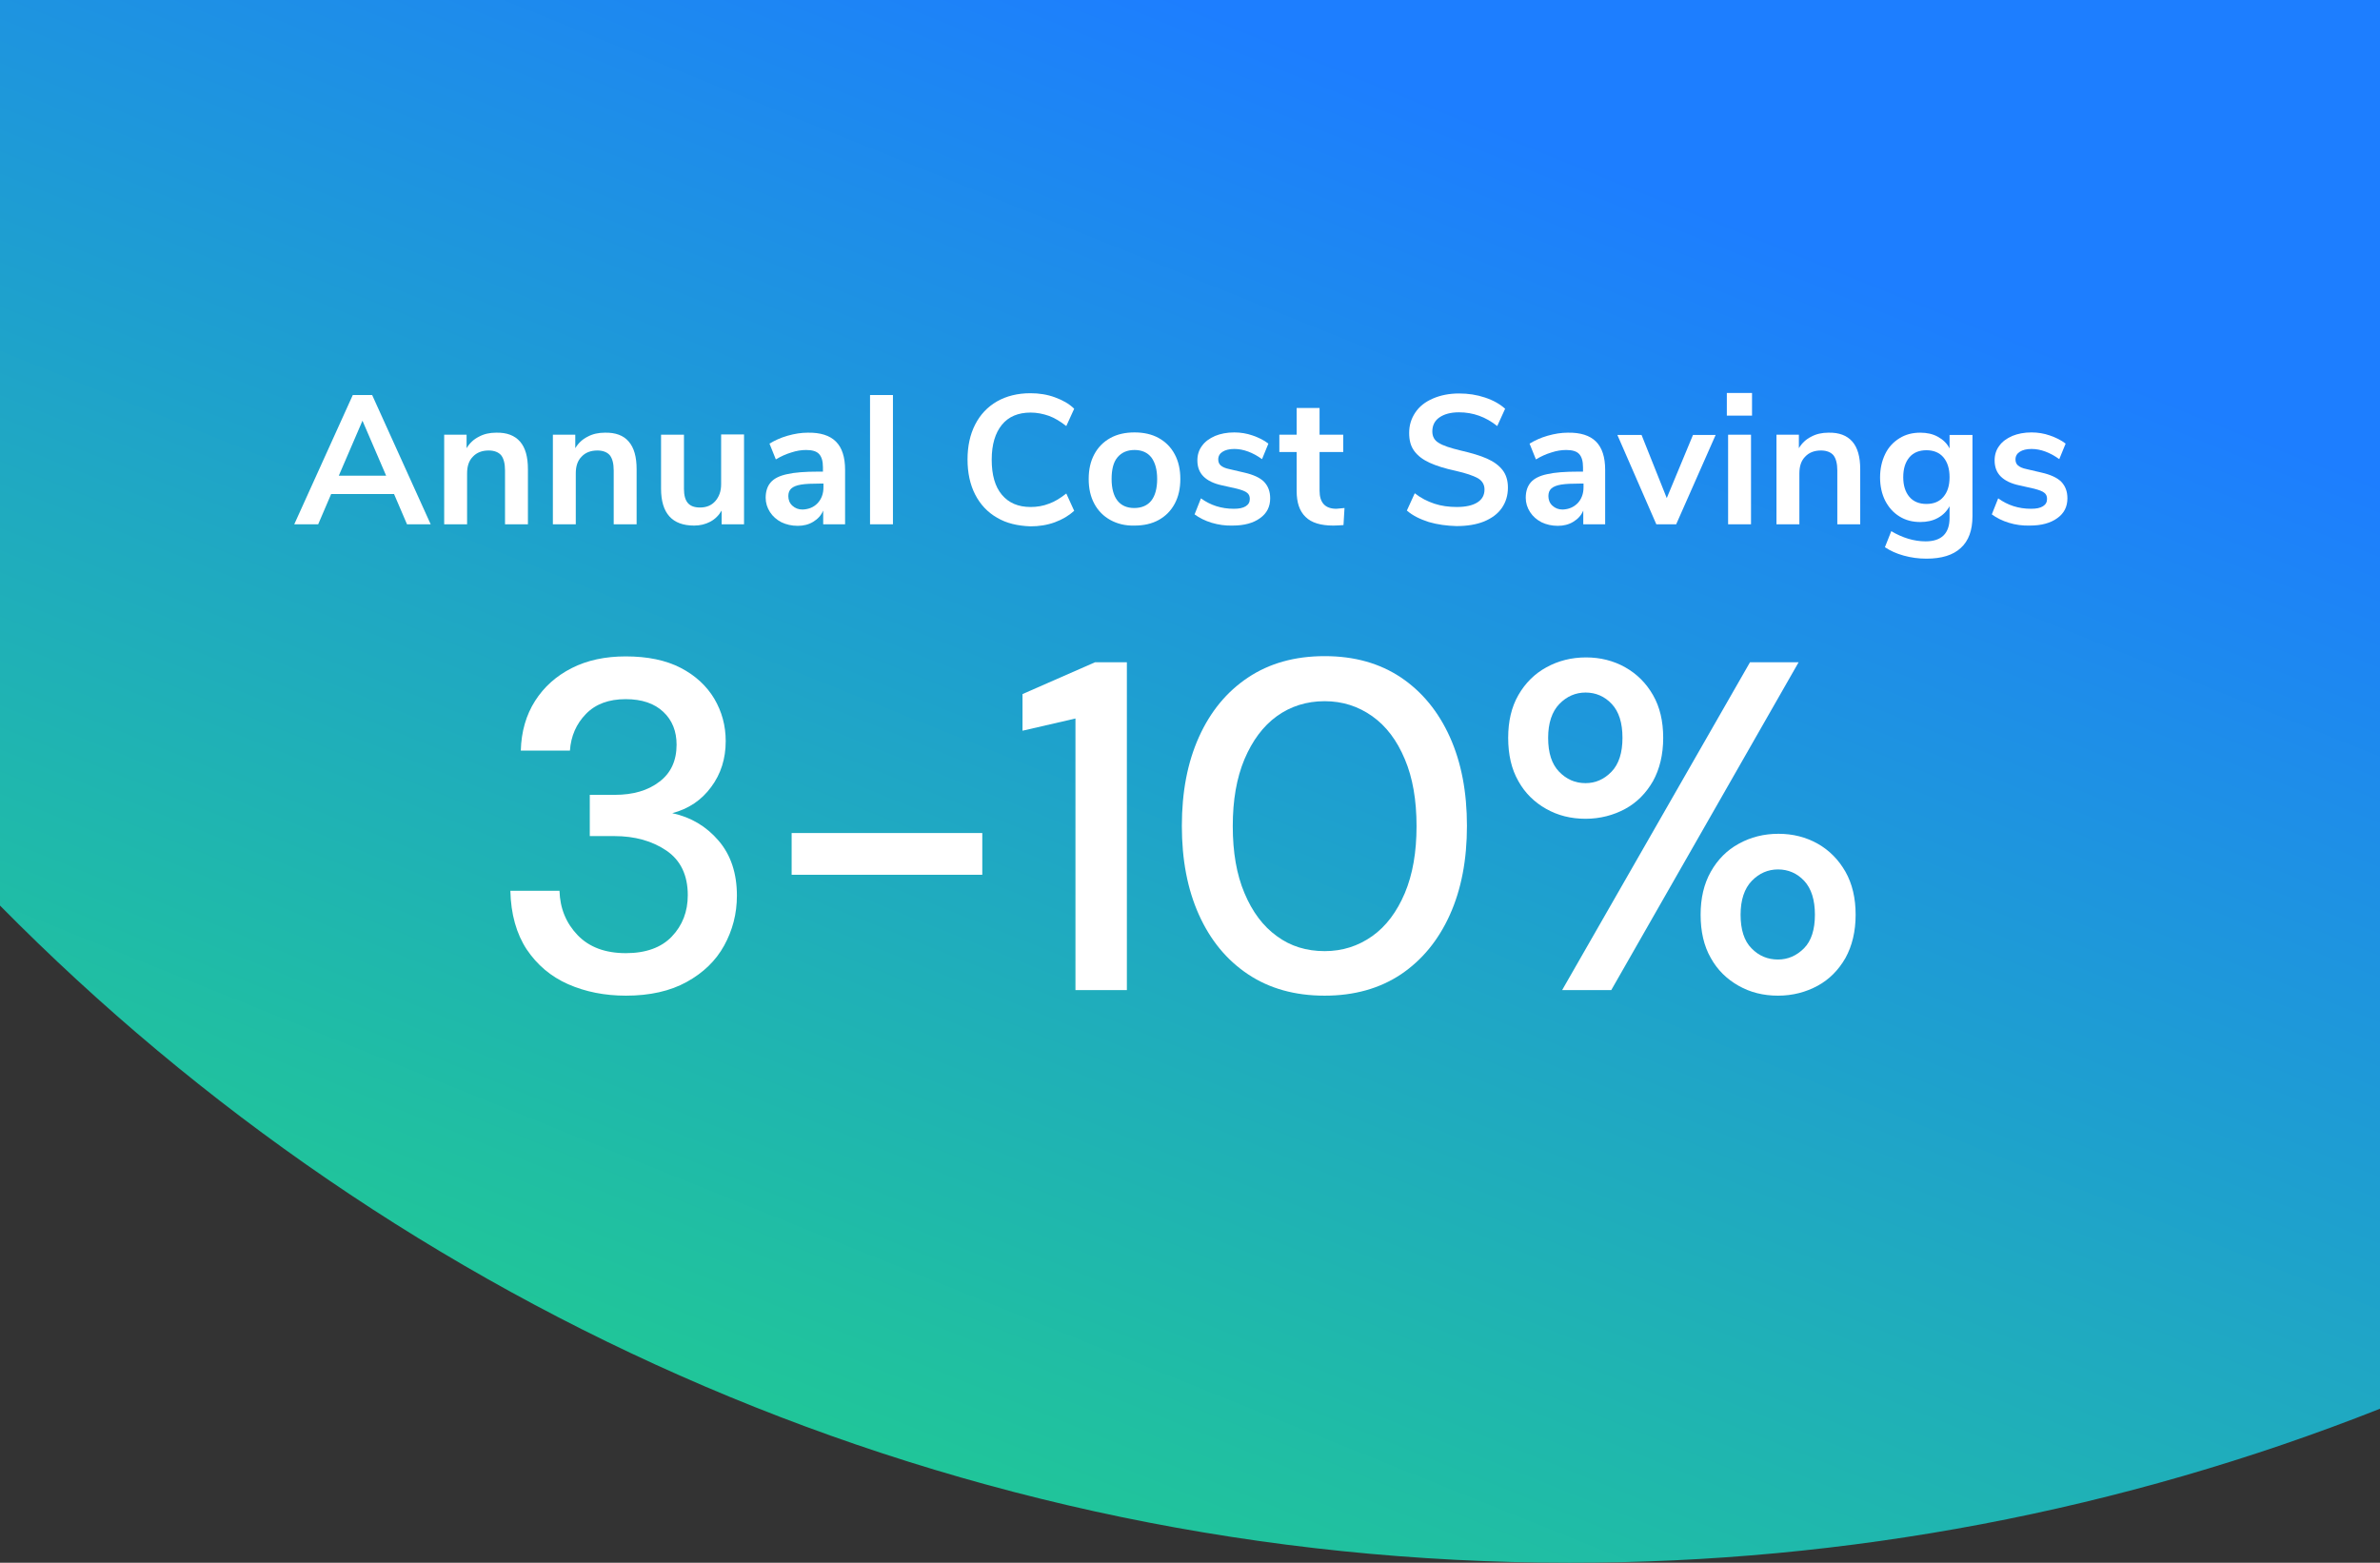 <?xml version="1.0" encoding="UTF-8"?> <!-- Generator: Adobe Illustrator 24.3.0, SVG Export Plug-In . SVG Version: 6.00 Build 0) --> <svg xmlns="http://www.w3.org/2000/svg" xmlns:xlink="http://www.w3.org/1999/xlink" version="1.1" id="Layer_1" x="0px" y="0px" viewBox="0 0 935 614" style="enable-background:new 0 0 935 614;" xml:space="preserve"><rect x="0" y="0" width="935" height="614" fill="#333333" stroke="none"/> <style type="text/css"> .st0{fill:url(#SVGID_1_);} .st1{enable-background:new ;} .st2{fill:#FFFFFF;} </style> <linearGradient id="SVGID_1_" gradientUnits="userSpaceOnUse" x1="-214.932" y1="691.249" x2="-214.455" y2="692.018" gradientTransform="matrix(-935 0 0 614.001 -200305 -424350.406)"> <stop offset="0" style="stop-color:#1D7EFF"></stop> <stop offset="1" style="stop-color:#20C994"></stop> </linearGradient> <path class="st0" d="M935,553.5V0H0v355.8C157.2,515.2,375.4,614,616.6,614C725.6,614.1,833.6,593.6,935,553.5z"></path> <g class="st1"> <path class="st2" d="M159.9,206l-5.1-11.9h-24.7L125,206h-9.4l23-50.8h7.6l23,50.8H159.9z M133.1,186.9h18.6l-9.3-21.6L133.1,186.9 z"></path> <path class="st2" d="M204.3,173.5c2.1,2.4,3.1,6,3.1,10.9V206h-9v-21.1c0-2.7-0.5-4.7-1.5-6c-1-1.2-2.7-1.9-4.9-1.9 c-2.6,0-4.7,0.8-6.2,2.4c-1.6,1.6-2.3,3.8-2.3,6.6V206h-9v-35.2h8.8v5.3c1.2-2,2.8-3.5,4.8-4.5c2-1.1,4.3-1.6,6.8-1.6 C199.1,169.9,202.2,171.1,204.3,173.5z"></path> <path class="st2" d="M247,173.5c2.1,2.4,3.1,6,3.1,10.9V206h-9v-21.1c0-2.7-0.5-4.7-1.5-6c-1-1.2-2.7-1.9-4.9-1.9 c-2.6,0-4.7,0.8-6.2,2.4c-1.6,1.6-2.3,3.8-2.3,6.6V206h-9v-35.2h8.8v5.3c1.2-2,2.8-3.5,4.8-4.5c2-1.1,4.3-1.6,6.8-1.6 C241.8,169.9,245,171.1,247,173.5z"></path> <path class="st2" d="M292.3,170.8V206h-8.8v-5.4c-1.1,1.9-2.6,3.4-4.5,4.4c-1.9,1-4,1.5-6.3,1.5c-8.6,0-13-4.8-13-14.5v-21.2h9 v21.3c0,2.5,0.5,4.3,1.5,5.5c1,1.2,2.6,1.8,4.8,1.8c2.5,0,4.5-0.8,6-2.5c1.5-1.7,2.3-3.9,2.3-6.6v-19.6H292.3z"></path> <path class="st2" d="M328.4,173.5c2.4,2.4,3.6,6.1,3.6,11.1V206h-8.6v-5.4c-0.8,1.9-2.1,3.3-3.9,4.4c-1.8,1.1-3.8,1.6-6.1,1.6 c-2.4,0-4.5-0.5-6.4-1.4c-1.9-1-3.4-2.3-4.5-4c-1.1-1.7-1.7-3.6-1.7-5.6c0-2.6,0.7-4.6,2-6.1c1.3-1.5,3.5-2.6,6.4-3.2 c3-0.7,7.1-1,12.3-1h1.8v-1.7c0-2.4-0.5-4.1-1.5-5.2c-1-1.1-2.7-1.6-5.1-1.6c-1.9,0-3.8,0.3-5.9,1c-2,0.6-4,1.5-6,2.7l-2.5-6.2 c2-1.2,4.3-2.3,7.1-3.1c2.8-0.8,5.4-1.2,7.9-1.2C322.3,169.9,326,171.1,328.4,173.5z M321.2,197.7c1.5-1.6,2.3-3.7,2.3-6.2v-1.5 h-1.3c-3.2,0-5.7,0.1-7.5,0.4c-1.8,0.3-3,0.8-3.8,1.5c-0.8,0.7-1.2,1.7-1.2,3c0,1.5,0.5,2.8,1.6,3.8c1.1,1,2.4,1.5,4,1.5 C317.7,200.1,319.7,199.3,321.2,197.7z"></path> <path class="st2" d="M341.8,206v-50.8h9V206H341.8z"></path> <path class="st2" d="M391.7,203.4c-3.7-2.1-6.6-5.2-8.6-9.1c-2-3.9-3-8.5-3-13.8c0-5.2,1-9.8,3-13.7c2-3.9,4.8-6.9,8.6-9.1 c3.7-2.1,8.1-3.2,13.1-3.2c3.4,0,6.6,0.5,9.6,1.6c3,1.1,5.6,2.5,7.6,4.5l-3.1,6.8c-2.3-1.8-4.6-3.2-6.8-4c-2.3-0.8-4.7-1.3-7.2-1.3 c-4.9,0-8.7,1.6-11.3,4.8s-4,7.7-4,13.7c0,6,1.3,10.6,4,13.8s6.4,4.8,11.3,4.8c2.5,0,4.9-0.4,7.2-1.3c2.3-0.8,4.5-2.2,6.8-4 l3.1,6.8c-2.1,1.9-4.6,3.4-7.6,4.5c-3,1.1-6.2,1.6-9.6,1.6C399.7,206.6,395.4,205.6,391.7,203.4z"></path> <path class="st2" d="M436.2,204.3c-2.7-1.5-4.8-3.6-6.3-6.4c-1.5-2.8-2.2-6-2.2-9.7c0-3.7,0.7-6.9,2.2-9.7c1.5-2.8,3.6-4.9,6.3-6.4 c2.7-1.5,5.9-2.2,9.5-2.2c3.6,0,6.8,0.7,9.5,2.2c2.7,1.5,4.8,3.6,6.3,6.4c1.5,2.8,2.2,6,2.2,9.7c0,3.7-0.7,6.9-2.2,9.7 c-1.5,2.8-3.6,4.9-6.3,6.4c-2.7,1.5-5.9,2.2-9.5,2.2C442.1,206.6,438.9,205.8,436.2,204.3z M452.3,196.7c1.5-1.9,2.3-4.8,2.3-8.5 c0-3.7-0.8-6.5-2.3-8.5c-1.5-1.9-3.7-2.9-6.6-2.9c-2.9,0-5.1,1-6.7,2.9c-1.6,1.9-2.3,4.8-2.3,8.5c0,3.7,0.8,6.6,2.3,8.5 c1.5,1.9,3.7,2.9,6.6,2.9C448.5,199.6,450.8,198.6,452.3,196.7z"></path> <path class="st2" d="M476,205.4c-2.6-0.8-4.8-1.9-6.7-3.3l2.5-6.3c3.7,2.7,8,4.1,12.9,4.1c2.1,0,3.6-0.3,4.7-1 c1.1-0.7,1.6-1.6,1.6-2.9c0-1.1-0.4-1.9-1.1-2.4c-0.7-0.6-2.1-1.1-4-1.6l-5.8-1.3c-3.3-0.7-5.7-1.9-7.3-3.5 c-1.6-1.6-2.4-3.7-2.4-6.3c0-2.2,0.6-4.1,1.8-5.7c1.2-1.7,2.9-2.9,5.1-3.9c2.2-0.9,4.7-1.4,7.6-1.4c2.5,0,4.9,0.4,7.2,1.2 c2.3,0.8,4.4,1.8,6.2,3.2l-2.5,6.1c-3.6-2.6-7.3-4-10.9-4c-2,0-3.5,0.4-4.6,1.1c-1.1,0.7-1.7,1.7-1.7,3c0,1,0.3,1.8,1,2.4 c0.7,0.6,1.8,1.1,3.3,1.4l6,1.4c3.5,0.8,6.1,2,7.7,3.6c1.6,1.7,2.4,3.8,2.4,6.5c0,3.3-1.3,5.9-4,7.8c-2.6,1.9-6.2,2.9-10.7,2.9 C481.5,206.6,478.7,206.2,476,205.4z"></path> <path class="st2" d="M528.2,199.6l-0.4,6.7c-1.4,0.1-2.8,0.2-4,0.2c-4.9,0-8.6-1.1-10.9-3.4c-2.4-2.3-3.5-5.7-3.5-10.2v-15.3h-6.8 v-6.8h6.8v-10.5h9v10.5h9.3v6.8h-9.3v15.2c0,4.7,2.2,7.1,6.6,7.1C525.9,199.8,527.1,199.7,528.2,199.6z"></path> <path class="st2" d="M561.3,205.1c-3.4-1.1-6.3-2.5-8.6-4.5l3.1-6.8c2.4,1.9,5,3.2,7.7,4.1c2.7,0.9,5.7,1.3,8.8,1.3 c3.5,0,6.2-0.6,8.1-1.8c1.9-1.2,2.8-2.9,2.8-5.1c0-1.9-0.9-3.4-2.6-4.4c-1.8-1-4.7-2-8.7-2.9c-4.2-0.9-7.7-2-10.3-3.2 c-2.6-1.2-4.6-2.7-6-4.6s-2-4.2-2-7.1c0-3,0.8-5.6,2.4-8c1.6-2.4,3.9-4.2,6.9-5.5c3-1.3,6.4-2,10.3-2c3.6,0,6.9,0.5,10.2,1.6 s5.9,2.6,7.9,4.4l-3.1,6.8c-4.5-3.6-9.5-5.4-15-5.4c-3.3,0-5.8,0.7-7.7,2c-1.9,1.3-2.8,3.2-2.8,5.5c0,2,0.8,3.5,2.5,4.5 c1.7,1.1,4.5,2,8.6,3c4.3,1,7.7,2,10.4,3.2c2.7,1.2,4.7,2.7,6.1,4.5s2.1,4.1,2.1,6.9c0,3-0.8,5.7-2.4,8c-1.6,2.3-3.9,4-7,5.3 c-3,1.2-6.6,1.8-10.8,1.8C568.4,206.6,564.7,206.1,561.3,205.1z"></path> <path class="st2" d="M627,173.5c2.4,2.4,3.6,6.1,3.6,11.1V206H622v-5.4c-0.8,1.9-2.1,3.3-3.9,4.4c-1.8,1.1-3.8,1.6-6.1,1.6 c-2.4,0-4.5-0.5-6.4-1.4c-1.9-1-3.4-2.3-4.5-4c-1.1-1.7-1.7-3.6-1.7-5.6c0-2.6,0.7-4.6,2-6.1c1.3-1.5,3.5-2.6,6.4-3.2 c3-0.7,7.1-1,12.3-1h1.8v-1.7c0-2.4-0.5-4.1-1.5-5.2c-1-1.1-2.7-1.6-5.1-1.6c-1.9,0-3.8,0.3-5.9,1c-2,0.6-4,1.5-6,2.7l-2.5-6.2 c2-1.2,4.3-2.3,7.1-3.1c2.8-0.8,5.4-1.2,7.9-1.2C620.9,169.9,624.6,171.1,627,173.5z M619.8,197.7c1.5-1.6,2.3-3.7,2.3-6.2v-1.5 h-1.3c-3.2,0-5.7,0.1-7.5,0.4c-1.8,0.3-3,0.8-3.8,1.5c-0.8,0.7-1.2,1.7-1.2,3c0,1.5,0.5,2.8,1.6,3.8c1.1,1,2.4,1.5,4,1.5 C616.3,200.1,618.2,199.3,619.8,197.7z"></path> <path class="st2" d="M665.1,170.9h8.9L658.5,206h-7.8l-15.3-35.1h9.5l9.9,24.8L665.1,170.9z"></path> <path class="st2" d="M678.4,154.4h9.9v8.9h-9.9V154.4z M678.9,206v-35.2h9V206H678.9z"></path> <path class="st2" d="M727.7,173.5c2.1,2.4,3.1,6,3.1,10.9V206h-9v-21.1c0-2.7-0.5-4.7-1.5-6c-1-1.2-2.7-1.9-4.9-1.9 c-2.6,0-4.7,0.8-6.2,2.4c-1.6,1.6-2.3,3.8-2.3,6.6V206h-9v-35.2h8.8v5.3c1.2-2,2.8-3.5,4.8-4.5c2-1.1,4.3-1.6,6.8-1.6 C722.5,169.9,725.6,171.1,727.7,173.5z"></path> <path class="st2" d="M774.9,170.8v32c0,5.5-1.5,9.7-4.6,12.5c-3,2.8-7.5,4.2-13.5,4.2c-3.1,0-6-0.4-8.9-1.2s-5.3-1.9-7.4-3.3 l2.5-6.3c4.4,2.6,8.9,4,13.5,4c6.2,0,9.4-3.1,9.4-9.2v-4.6c-1.1,2-2.6,3.5-4.6,4.6c-2,1.1-4.3,1.6-6.9,1.6c-3.1,0-5.8-0.7-8.2-2.2 c-2.4-1.5-4.2-3.5-5.6-6.2c-1.3-2.6-2-5.7-2-9.1s0.7-6.5,2-9.2c1.3-2.7,3.2-4.7,5.6-6.2c2.4-1.5,5.1-2.2,8.2-2.2 c2.6,0,4.9,0.5,6.9,1.6c2,1.1,3.6,2.6,4.6,4.6v-5.3H774.9z M763.5,195.2c1.6-1.9,2.4-4.4,2.4-7.7c0-3.3-0.8-5.9-2.4-7.8 s-3.9-2.8-6.7-2.8c-2.8,0-5.1,0.9-6.7,2.8s-2.4,4.5-2.4,7.8c0,3.2,0.8,5.8,2.4,7.7c1.6,1.9,3.9,2.8,6.7,2.8 C759.7,198,761.9,197.1,763.5,195.2z"></path> <path class="st2" d="M789.2,205.4c-2.6-0.8-4.8-1.9-6.7-3.3l2.5-6.3c3.7,2.7,8,4.1,12.9,4.1c2.1,0,3.6-0.3,4.7-1 c1.1-0.7,1.6-1.6,1.6-2.9c0-1.1-0.4-1.9-1.1-2.4c-0.7-0.6-2.1-1.1-4-1.6l-5.8-1.3c-3.3-0.7-5.7-1.9-7.3-3.5 c-1.6-1.6-2.4-3.7-2.4-6.3c0-2.2,0.6-4.1,1.8-5.7c1.2-1.7,2.9-2.9,5.1-3.9c2.2-0.9,4.7-1.4,7.6-1.4c2.5,0,4.9,0.4,7.2,1.2 c2.3,0.8,4.4,1.8,6.2,3.2l-2.5,6.1c-3.6-2.6-7.3-4-10.9-4c-2,0-3.5,0.4-4.6,1.1c-1.1,0.7-1.7,1.7-1.7,3c0,1,0.3,1.8,1,2.4 c0.7,0.6,1.8,1.1,3.3,1.4l6,1.4c3.5,0.8,6.1,2,7.7,3.6c1.6,1.7,2.4,3.8,2.4,6.5c0,3.3-1.3,5.9-4,7.8c-2.6,1.9-6.2,2.9-10.7,2.9 C794.6,206.6,791.8,206.2,789.2,205.4z"></path> </g> <g class="st1"> <path class="st2" d="M245.9,391.2c-8.3,0-15.9-1.5-22.7-4.5c-6.8-3-12.2-7.6-16.3-13.7c-4-6.1-6.2-13.8-6.4-23h19.3 c0.2,6.9,2.6,12.7,7.1,17.4c4.5,4.7,10.8,7.1,19,7.1c7.8,0,13.9-2.2,18-6.5c4.2-4.4,6.3-9.8,6.3-16.3c0-7.8-2.8-13.7-8.4-17.5 c-5.6-3.8-12.4-5.7-20.5-5.7h-9.6v-16.2h9.8c7.2,0,13.1-1.7,17.6-5.2c4.5-3.4,6.7-8.3,6.7-14.5c0-5.3-1.7-9.6-5.2-12.9 c-3.5-3.3-8.4-5-14.8-5c-6.6,0-11.8,1.9-15.6,5.8c-3.8,3.9-5.9,8.7-6.3,14.4h-19.3c0.2-7.5,2.1-14,5.6-19.5 c3.5-5.5,8.3-9.8,14.4-12.9c6.1-3.1,13.2-4.6,21.2-4.6c8.6,0,15.8,1.5,21.6,4.5c5.8,3,10.2,7.1,13.2,12.1c3,5.1,4.5,10.6,4.5,16.7 c0,6.9-1.9,12.9-5.7,18c-3.8,5.2-8.9,8.6-15.3,10.3c7.4,1.6,13.4,5.2,18.2,10.8c4.8,5.6,7.2,12.8,7.2,21.6c0,7.1-1.7,13.6-5,19.6 c-3.3,6-8.2,10.7-14.7,14.3C263.3,389.4,255.3,391.2,245.9,391.2z"></path> <path class="st2" d="M311,343.7v-16.4h74.9v16.4H311z"></path> <path class="st2" d="M422.5,389V282.3l-20.8,4.8v-14.4l28.5-12.5h12.5V389H422.5z"></path> <path class="st2" d="M520.4,391.2c-11.7,0-21.7-2.8-30.1-8.4c-8.4-5.6-14.8-13.4-19.3-23.4c-4.5-10-6.7-21.6-6.7-34.9 s2.2-24.9,6.7-34.9c4.5-10,10.9-17.8,19.3-23.4c8.4-5.6,18.4-8.4,30.1-8.4c11.7,0,21.6,2.8,30,8.4c8.3,5.6,14.7,13.4,19.2,23.4 c4.5,10,6.7,21.6,6.7,34.9s-2.2,24.9-6.7,34.9c-4.5,10-10.9,17.8-19.2,23.4C542,388.4,532,391.2,520.4,391.2z M520.4,373.7 c7,0,13.2-2,18.7-5.9c5.5-3.9,9.7-9.6,12.8-16.9c3.1-7.4,4.6-16.1,4.6-26.3c0-10.2-1.5-19-4.6-26.3c-3.1-7.4-7.3-13-12.8-16.9 c-5.5-3.9-11.7-5.9-18.7-5.9c-7.1,0-13.4,2-18.8,5.9c-5.4,3.9-9.6,9.6-12.7,16.9c-3.1,7.4-4.6,16.1-4.6,26.3 c0,10.2,1.5,19,4.6,26.3c3.1,7.4,7.3,13,12.7,16.9C507,371.8,513.3,373.7,520.4,373.7z"></path> <path class="st2" d="M622.9,321.7c-5.8,0-10.9-1.3-15.5-3.9c-4.6-2.6-8.3-6.2-10.9-10.9c-2.7-4.7-4-10.4-4-17 c0-6.5,1.3-12.1,4-16.8c2.7-4.7,6.4-8.4,11-10.9c4.7-2.6,9.9-3.9,15.6-3.9c5.6,0,10.8,1.3,15.4,3.9s8.2,6.2,10.9,10.9 c2.7,4.7,4,10.3,4,16.8c0,6.6-1.4,12.3-4,17c-2.7,4.7-6.3,8.4-10.9,10.9S628.6,321.7,622.9,321.7z M622.9,307.7 c3.9,0,7.3-1.5,10.2-4.5c2.9-3,4.3-7.5,4.3-13.3c0-5.9-1.4-10.3-4.2-13.3c-2.8-3-6.3-4.5-10.3-4.5c-3.9,0-7.4,1.5-10.3,4.5 c-2.9,3-4.4,7.5-4.4,13.3c0,5.9,1.4,10.3,4.3,13.3C615.4,306.2,618.8,307.7,622.9,307.7z M613.7,389l73.8-128.8h19.1L633,389H613.7 z M698.5,391.2c-5.8,0-10.9-1.3-15.5-3.9c-4.6-2.6-8.3-6.2-10.9-10.9c-2.7-4.7-4-10.4-4-17c0-6.5,1.3-12.1,4-16.9 c2.7-4.8,6.4-8.5,11-11c4.7-2.6,9.9-3.9,15.6-3.9c5.6,0,10.8,1.3,15.4,3.9s8.2,6.3,10.9,11c2.7,4.8,4,10.4,4,16.9 c0,6.6-1.4,12.3-4,17c-2.7,4.7-6.3,8.4-10.9,10.9S704.3,391.2,698.5,391.2z M698.5,377c3.9,0,7.3-1.5,10.2-4.4 c2.9-2.9,4.3-7.4,4.3-13.2s-1.4-10.3-4.2-13.3c-2.8-3-6.3-4.5-10.3-4.5c-3.9,0-7.4,1.5-10.3,4.5c-2.9,3-4.4,7.5-4.4,13.3 s1.4,10.3,4.3,13.2C691,375.6,694.5,377,698.5,377z"></path> </g> </svg> 